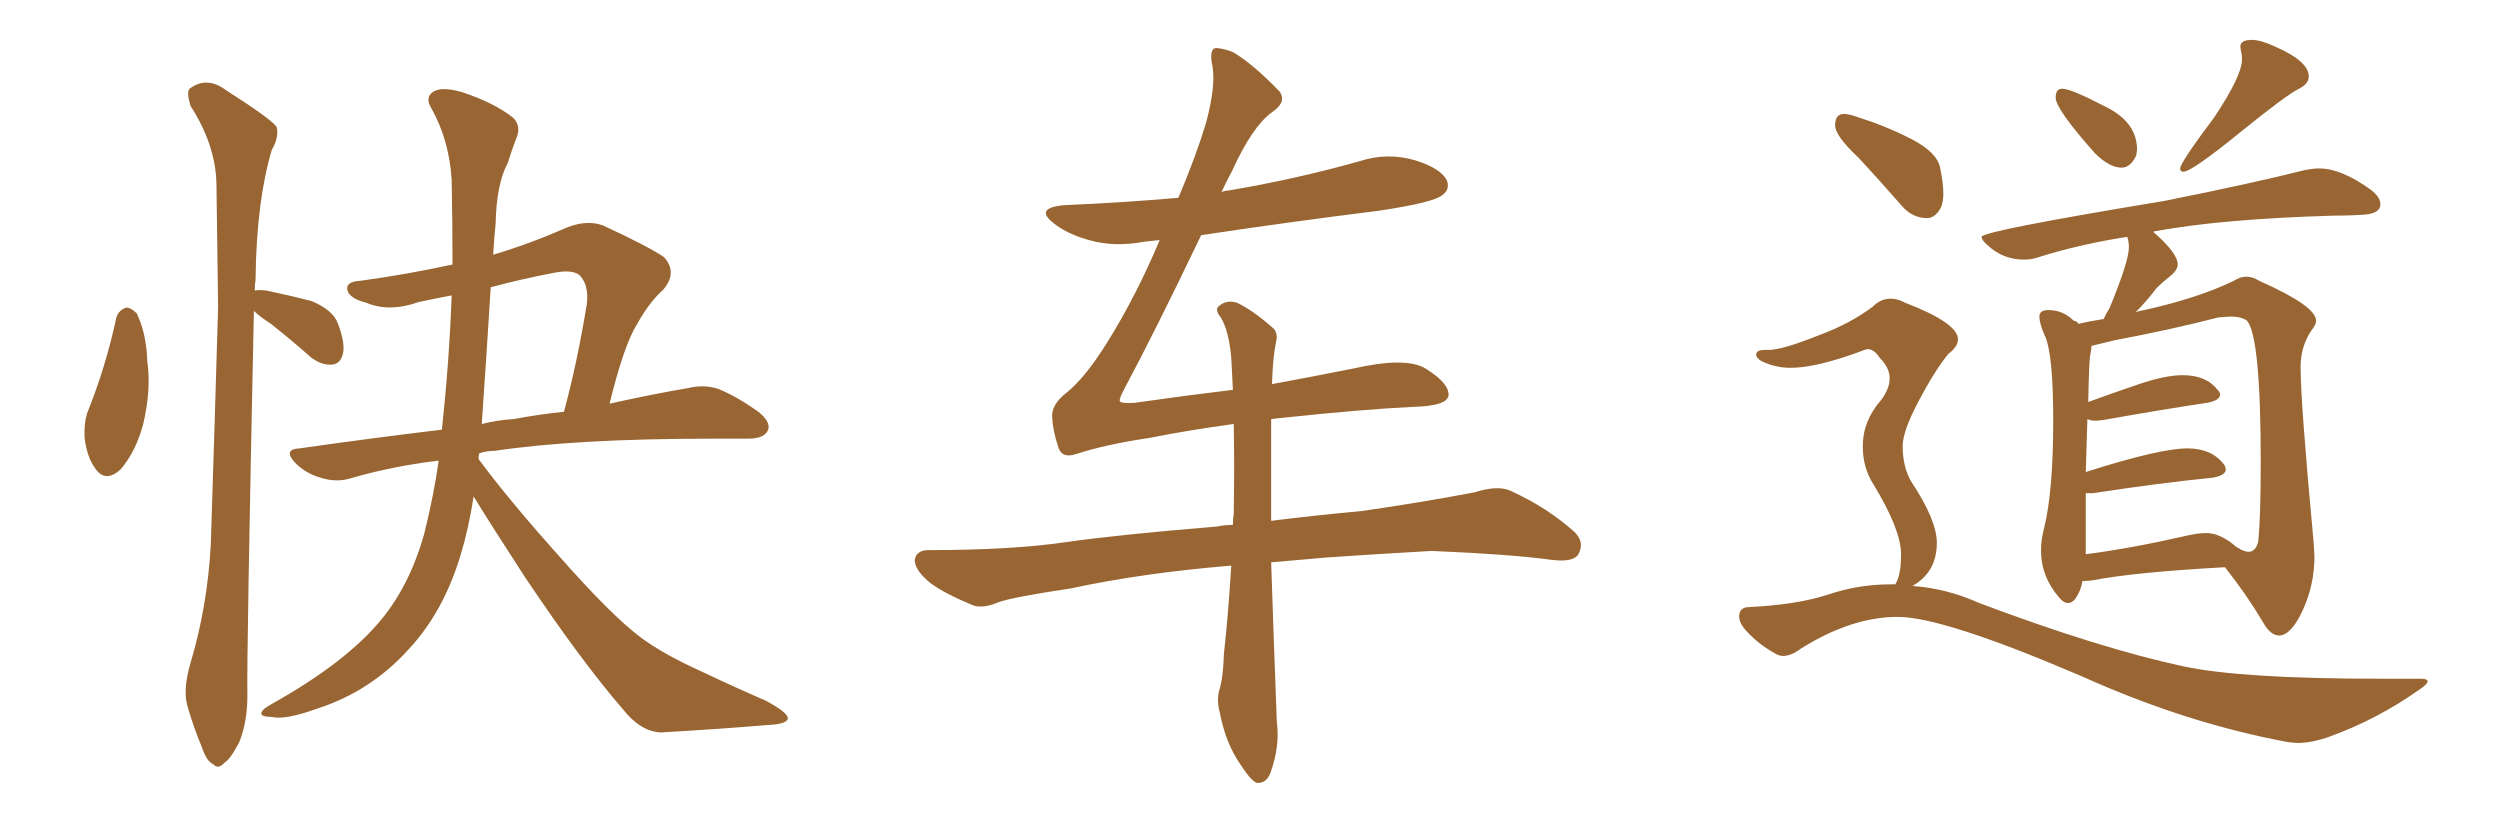 <svg xmlns="http://www.w3.org/2000/svg" xmlns:xlink="http://www.w3.org/1999/xlink" width="450" height="150"><path fill="#996633" padding="10" d="M20.95 57.13L20.95 57.13Q21.39 55.81 22.71 55.37L22.71 55.37Q23.58 55.37 24.61 56.40L24.61 56.40Q26.37 60.06 26.51 65.04L26.51 65.04Q27.25 70.02 25.78 76.32L25.78 76.32Q24.46 81.30 21.68 84.52L21.68 84.52Q19.04 86.87 17.29 84.52L17.29 84.52Q15.67 82.47 15.23 78.81L15.23 78.81Q15.09 76.32 15.67 74.41L15.67 74.41Q19.04 66.06 20.95 57.13ZM45.70 55.96L45.70 55.96Q44.38 118.21 44.53 125.24L44.53 125.24Q44.53 129.93 43.07 133.59L43.07 133.59Q41.46 136.67 40.43 137.26L40.43 137.26Q39.26 138.57 38.38 137.55L38.38 137.55Q37.21 137.11 36.33 134.47L36.33 134.47Q34.86 130.96 33.84 127.44L33.84 127.44Q32.81 124.37 34.28 119.38L34.28 119.38Q37.35 109.13 37.94 98.00L37.94 98.00Q38.67 75.59 39.26 55.22L39.26 55.22Q39.11 43.36 38.96 33.11L38.96 33.11Q38.82 26.07 34.28 19.04L34.28 19.04Q33.54 16.55 34.13 15.97L34.13 15.97Q37.21 13.62 40.72 16.26L40.72 16.26Q48.78 21.39 49.80 22.85L49.80 22.85Q50.24 24.76 48.93 26.95L48.93 26.95Q46.14 36.33 46.00 50.39L46.00 50.39Q45.85 51.27 45.85 52.29L45.85 52.29Q46.58 52.15 47.90 52.29L47.90 52.29Q52.15 53.17 56.10 54.20L56.10 54.20Q59.91 55.81 60.79 58.15L60.79 58.15Q62.26 61.96 61.67 63.87L61.67 63.87Q61.23 65.48 59.77 65.63L59.77 65.63Q57.86 65.77 55.96 64.31L55.96 64.31Q52.29 61.08 48.78 58.30L48.78 58.30Q46.73 56.98 45.70 55.96ZM81.30 53.17L81.30 53.17Q78.22 53.76 75.44 54.35L75.44 54.35Q70.02 56.25 65.92 54.49L65.92 54.49Q62.99 53.76 62.55 52.29L62.55 52.29Q62.11 50.68 64.89 50.54L64.89 50.54Q73.39 49.37 81.45 47.61L81.45 47.61Q81.45 39.99 81.30 32.37L81.30 32.37Q80.86 25.20 77.64 19.48L77.64 19.48Q76.46 17.58 77.93 16.55L77.93 16.55Q79.39 15.53 83.06 16.55L83.06 16.55Q88.92 18.46 92.43 21.24L92.43 21.24Q93.90 22.85 92.87 25.05L92.87 25.05Q91.99 27.39 91.41 29.30L91.41 29.30Q89.36 33.11 89.21 40.28L89.21 40.28Q88.92 43.07 88.77 45.85L88.77 45.85Q95.21 43.95 102.25 40.87L102.25 40.87Q105.76 39.55 108.54 40.58L108.54 40.58Q116.75 44.38 119.53 46.29L119.53 46.29Q122.02 49.07 119.38 52.15L119.38 52.15Q116.89 54.35 114.70 58.30L114.70 58.30Q112.35 61.96 109.72 72.66L109.72 72.66Q117.63 70.90 123.78 69.87L123.78 69.87Q126.71 69.14 129.35 70.02L129.35 70.02Q132.57 71.34 136.52 74.12L136.52 74.12Q139.01 76.17 138.13 77.64L138.13 77.64Q137.40 78.96 134.62 78.96L134.62 78.96Q131.54 78.96 128.32 78.96L128.32 78.96Q103.71 78.96 89.06 81.15L89.06 81.15Q87.60 81.15 86.28 81.59L86.28 81.59Q86.13 82.03 86.13 82.62L86.13 82.62Q91.55 89.94 100.34 99.76L100.34 99.76Q109.86 110.60 115.28 114.70L115.28 114.70Q119.38 117.77 126.56 121.00L126.56 121.00Q132.42 123.78 137.84 126.12L137.84 126.12Q141.94 128.32 141.80 129.35L141.80 129.35Q141.65 130.37 137.99 130.52L137.99 130.52Q129.20 131.25 118.95 131.84L118.95 131.84Q115.28 131.69 112.06 127.59L112.06 127.59Q104.59 118.95 94.48 103.86L94.48 103.86Q88.48 94.63 85.25 89.36L85.25 89.36Q84.38 95.07 82.91 99.90L82.91 99.90Q79.83 110.16 73.54 116.89L73.54 116.89Q66.65 124.51 56.98 127.59L56.98 127.59Q51.27 129.64 48.93 129.05L48.93 129.05Q47.17 129.05 47.02 128.47L47.02 128.47Q47.02 127.73 48.93 126.71L48.93 126.71Q62.26 119.24 68.55 111.62L68.55 111.62Q73.68 105.47 76.32 96.24L76.32 96.24Q78.08 89.21 78.96 82.91L78.96 82.91Q70.46 83.94 62.99 86.13L62.99 86.13Q60.50 86.87 57.71 85.99L57.71 85.99Q55.08 85.25 53.17 83.35L53.17 83.35Q50.83 80.86 53.91 80.71L53.91 80.71Q67.24 78.81 79.54 77.34L79.54 77.34Q80.86 65.19 81.30 53.17ZM88.33 51.71L88.33 51.71L88.33 51.71Q87.60 63.57 86.72 76.32L86.72 76.32Q89.65 75.59 92.43 75.44L92.43 75.44Q97.12 74.56 101.51 74.12L101.51 74.12Q103.86 65.48 105.62 54.79L105.62 54.79Q106.05 51.27 104.30 49.51L104.30 49.51Q102.98 48.49 99.90 49.07L99.90 49.07Q93.75 50.24 88.33 51.71ZM228.96 69.14L228.96 69.14L228.96 69.14Q236.87 67.68 243.46 66.36L243.46 66.36Q253.13 64.16 256.64 66.36L256.64 66.36Q260.89 68.99 260.74 71.19L260.74 71.19Q260.45 73.10 254.30 73.24L254.30 73.24Q245.21 73.68 231.45 75.15L231.45 75.15Q229.83 75.29 228.81 75.44L228.81 75.44Q228.81 79.25 228.81 84.08L228.81 84.08Q228.81 88.77 228.81 93.75L228.81 93.75Q235.69 92.87 245.07 91.99L245.07 91.99Q255.32 90.53 265.43 88.62L265.43 88.62Q269.53 87.30 271.88 88.33L271.88 88.33Q278.61 91.41 283.45 95.80L283.45 95.80Q285.35 97.71 284.03 99.90L284.03 99.90Q283.01 101.22 279.35 100.78L279.35 100.78Q271.88 99.76 257.67 99.17L257.67 99.17Q247.27 99.76 238.92 100.34L238.92 100.34Q233.79 100.78 228.81 101.22L228.81 101.22Q229.25 114.84 229.83 129.93L229.83 129.93Q230.42 134.33 228.66 139.16L228.66 139.16Q227.93 141.06 226.17 140.92L226.17 140.92Q225 140.33 223.24 137.55L223.24 137.55Q220.61 133.74 219.58 128.32L219.58 128.32Q218.99 126.27 219.43 124.37L219.43 124.37Q220.17 122.17 220.31 117.63L220.31 117.63Q221.04 111.18 221.63 101.81L221.63 101.81Q205.66 103.13 192.77 105.91L192.77 105.91Q182.08 107.52 179.74 108.40L179.74 108.40Q176.95 109.57 175.20 108.98L175.20 108.98Q170.21 106.93 167.58 105.03L167.58 105.03Q164.65 102.69 164.65 100.78L164.65 100.78Q164.94 99.02 167.14 99.02L167.14 99.02Q182.23 99.02 192.04 97.56L192.04 97.56Q201.27 96.24 218.99 94.78L218.99 94.78Q220.46 94.48 221.92 94.48L221.92 94.48Q221.92 93.46 222.07 92.58L222.07 92.58Q222.22 83.50 222.07 76.32L222.07 76.32Q214.45 77.34 206.98 78.81L206.98 78.81Q199.07 79.98 193.65 81.74L193.65 81.74Q191.02 82.62 190.43 80.27L190.43 80.27Q189.55 77.64 189.40 75.29L189.40 75.29Q189.11 72.95 191.89 70.75L191.89 70.75Q195.26 68.12 199.37 61.52L199.37 61.52Q204.64 53.03 208.74 43.21L208.74 43.21Q207.28 43.36 205.96 43.51L205.96 43.51Q200.54 44.53 196.00 43.21L196.00 43.21Q192.33 42.19 189.99 40.43L189.99 40.43Q185.74 37.35 191.89 36.91L191.89 36.91Q202.29 36.47 212.11 35.60L212.11 35.60Q215.33 27.98 217.09 22.12L217.09 22.12Q218.85 15.53 218.26 12.01L218.26 12.01Q217.53 8.64 218.99 8.64L218.99 8.64Q220.46 8.79 221.92 9.38L221.92 9.38Q225.44 11.43 230.27 16.41L230.27 16.41Q231.74 18.31 228.96 20.21L228.96 20.21Q225.44 22.71 221.78 30.76L221.78 30.76Q220.75 32.67 219.87 34.57L219.87 34.57Q220.61 34.28 221.19 34.28L221.19 34.28Q233.35 32.23 244.78 29.00L244.78 29.00Q249.76 27.39 254.74 28.86L254.74 28.86Q259.42 30.32 260.45 32.52L260.45 32.52Q261.04 34.13 259.57 35.16L259.57 35.16Q257.96 36.47 248.14 37.94L248.14 37.94Q231.74 39.99 216.21 42.33L216.21 42.33Q207.71 60.06 202.44 69.87L202.44 69.87Q201.42 71.78 201.56 72.22L201.56 72.22Q201.86 72.66 204.20 72.51L204.20 72.51Q213.43 71.19 221.92 70.17L221.92 70.17Q221.78 67.09 221.63 64.45L221.63 64.45Q221.19 59.47 219.73 57.13L219.73 57.13Q218.55 55.66 219.43 55.08L219.43 55.08Q220.75 53.91 222.66 54.49L222.66 54.49Q225.44 55.81 228.96 58.89L228.96 58.89Q230.13 59.77 229.69 61.52L229.69 61.52Q229.10 64.31 228.96 69.14ZM381.88 30.18L381.88 30.18Q379.69 30.18 377.05 27.54L377.05 27.54Q370.02 19.63 370.02 17.58L370.02 17.58Q370.02 15.97 371.19 15.97L371.19 15.97Q372.80 15.97 378.96 19.19L378.96 19.19Q384.67 21.97 384.67 26.95L384.67 26.95L384.52 27.98Q383.50 30.18 381.88 30.18ZM393.02 30.91L393.02 30.91Q392.43 30.91 392.43 30.32L392.43 30.32Q392.43 29.30 398.58 21.09L398.58 21.09Q403.56 13.62 403.56 10.69L403.56 10.69Q403.56 9.96 403.42 9.38Q403.27 8.79 403.27 8.35L403.27 8.35Q403.27 7.18 405.32 7.18L405.32 7.18Q406.93 7.18 409.42 8.35L409.42 8.35Q415.58 10.99 415.58 13.77L415.58 13.77Q415.58 15.09 413.82 15.97L413.82 15.97Q411.47 17.14 402.98 24.02Q394.48 30.91 393.02 30.91ZM410.30 114.40L410.30 114.40Q408.69 114.40 407.37 112.06L407.37 112.06Q404.44 107.08 400.49 102.10L400.49 102.10Q384.38 102.98 376.76 104.44L376.76 104.44Q375.88 104.59 374.85 104.59L374.85 104.59Q374.56 106.35 373.54 107.81L373.54 107.81Q372.95 108.54 372.22 108.54L372.22 108.54Q371.48 108.54 370.75 107.67L370.75 107.67Q367.38 103.86 367.38 99.02L367.38 99.02Q367.38 97.12 367.97 94.92L367.97 94.92Q369.58 88.33 369.58 75.59L369.58 75.59Q369.58 63.28 367.97 60.21L367.97 60.21Q367.09 58.15 367.09 56.98L367.09 56.98Q367.09 55.81 368.70 55.81L368.70 55.81Q371.34 55.81 373.24 57.71L373.24 57.71Q373.97 57.86 374.12 58.30L374.12 58.30Q375.88 57.86 378.66 57.42L378.66 57.42Q379.10 56.40 379.69 55.52L379.69 55.52Q383.20 47.02 383.20 44.53L383.20 44.53Q383.20 43.51 382.91 42.63L382.91 42.63Q374.41 43.95 366.94 46.29L366.94 46.29Q365.77 46.73 364.31 46.73L364.31 46.73Q360.50 46.73 357.71 44.09L357.71 44.09Q356.69 43.21 356.69 42.63L356.69 42.63Q356.69 41.60 389.50 36.18L389.50 36.18Q405.62 32.96 414.84 30.62L414.84 30.62Q416.31 30.32 417.48 30.32L417.48 30.32Q421.44 30.32 426.71 34.13L426.71 34.13Q428.47 35.45 428.47 36.77L428.47 36.77Q428.47 38.53 425.10 38.67L425.10 38.67Q422.75 38.82 419.97 38.82L419.97 38.82Q400.05 39.40 388.04 41.60L388.04 41.60Q387.74 41.60 387.60 41.75L387.60 41.75Q391.99 45.56 391.99 47.61L391.99 47.61Q391.99 48.63 390.60 49.73Q389.21 50.83 388.18 51.86L388.18 51.86Q386.28 54.35 384.38 56.25L384.38 56.25Q384.96 55.96 385.99 55.81L385.99 55.81Q395.80 53.61 402.10 50.54L402.10 50.54Q403.27 49.80 404.30 49.80L404.30 49.80Q405.47 49.80 406.64 50.54L406.64 50.54Q416.89 55.08 416.89 57.71L416.89 57.71Q416.89 58.45 416.16 59.33L416.16 59.33Q414.11 62.26 414.11 66.06L414.11 66.06Q414.11 72.51 416.46 97.71L416.46 97.71L416.60 100.20Q416.60 105.18 414.55 109.72Q412.50 114.26 410.30 114.40ZM375.44 88.77L375.44 99.76Q383.50 98.73 393.75 96.39L393.75 96.39Q395.65 95.95 397.12 95.95L397.12 95.95Q399.76 95.95 402.69 98.58L402.69 98.58L402.69 98.44Q402.69 98.58 402.91 98.66Q403.13 98.73 403.27 98.88L403.27 98.88Q404.15 99.32 404.74 99.32L404.74 99.32Q406.05 99.32 406.49 97.41L406.49 97.41Q406.93 93.02 406.93 83.20L406.93 83.20Q406.93 60.50 404.44 57.71L404.44 57.71Q403.42 56.98 401.51 56.98L401.51 56.98L399.32 57.13Q390.82 59.33 380.71 61.23L380.71 61.23L376.46 62.26Q376.46 62.99 376.25 63.87Q376.03 64.75 375.88 72.36L375.88 72.36Q380.27 70.75 385.03 69.14Q389.79 67.53 392.87 67.53L392.87 67.53Q397.12 67.53 399.17 70.17L399.17 70.17Q399.61 70.61 399.61 71.04L399.61 71.04Q399.61 72.07 397.27 72.51L397.27 72.51Q389.36 73.68 378.66 75.59L378.66 75.59L377.34 75.73Q376.32 75.73 375.73 75.44L375.73 75.44L375.44 84.96Q388.77 80.71 393.75 80.71L393.75 80.71Q398.14 80.71 400.34 83.64L400.34 83.64Q400.63 84.08 400.63 84.52L400.63 84.52Q400.63 85.55 398.29 85.99L398.29 85.99Q389.21 86.87 376.76 88.77L376.76 88.77L375.44 88.77ZM346.88 39.26L346.88 39.26Q344.24 39.26 342.33 37.06L342.33 37.06Q338.23 32.37 334.57 28.42L334.57 28.42Q330.32 24.46 330.32 22.56L330.32 22.56Q330.32 20.51 331.93 20.51L331.93 20.51Q332.81 20.51 334.42 21.09L334.42 21.09Q339.55 22.71 344.09 25.05Q348.63 27.39 349.22 30.18Q349.80 32.96 349.80 34.86L349.80 34.86Q349.80 36.33 349.37 37.35L349.37 37.35Q348.34 39.26 346.88 39.26ZM413.53 133.74L413.53 133.74L411.91 133.59Q393.60 130.22 374.71 121.73L374.71 121.73Q349.80 111.04 341.60 111.04L341.60 111.04Q333.25 111.04 324.17 116.75L324.17 116.75Q322.41 118.07 320.95 118.07L320.95 118.07Q320.36 118.07 319.78 117.77L319.78 117.77Q316.26 115.87 313.92 113.09L313.92 113.09Q313.04 111.91 313.04 111.04L313.04 111.04Q313.04 109.28 314.79 109.28L314.79 109.28Q323.58 108.84 329.08 107.01Q334.57 105.18 340.28 105.18L340.28 105.18L341.16 105.18L341.46 104.59Q342.19 102.98 342.19 99.76L342.19 99.76Q342.19 95.36 337.21 87.16L337.21 87.16Q335.30 84.23 335.30 80.27L335.30 80.27Q335.30 75.73 338.67 71.92L338.67 71.92Q340.14 69.87 340.14 68.12L340.14 68.12Q340.14 66.21 338.38 64.45L338.38 64.45Q337.35 62.84 336.18 62.84L336.18 62.84L335.60 62.99Q327.10 66.21 322.27 66.21L322.27 66.21Q319.63 66.21 317.14 65.04L317.14 65.04Q316.11 64.45 316.11 63.87L316.11 63.87Q316.11 62.99 317.58 62.99L317.58 62.99L318.31 62.99Q320.80 62.99 327.39 60.35L327.39 60.35Q332.96 58.30 337.06 55.22L337.06 55.22Q338.53 53.76 340.28 53.76L340.28 53.76Q341.60 53.76 342.92 54.49L342.92 54.49Q352.44 58.15 352.44 61.08L352.44 61.08Q352.44 62.40 350.68 63.72L350.68 63.72Q348.19 66.80 345.34 72.22Q342.48 77.64 342.48 80.27L342.48 80.27Q342.48 83.94 343.95 86.57L343.95 86.57Q348.63 93.60 348.63 97.71L348.63 97.71Q348.63 102.98 344.24 105.47L344.24 105.47Q350.39 105.91 356.25 108.54L356.25 108.54Q378.08 116.75 393.16 119.97L393.16 119.97Q403.56 122.17 428.47 122.17L428.47 122.17L435.64 122.17Q436.96 122.17 436.96 122.61L436.96 122.61Q436.96 123.19 435.35 124.22L435.35 124.22Q427.88 129.49 419.38 132.57L419.38 132.57Q416.16 133.74 413.53 133.74Z"/></svg>